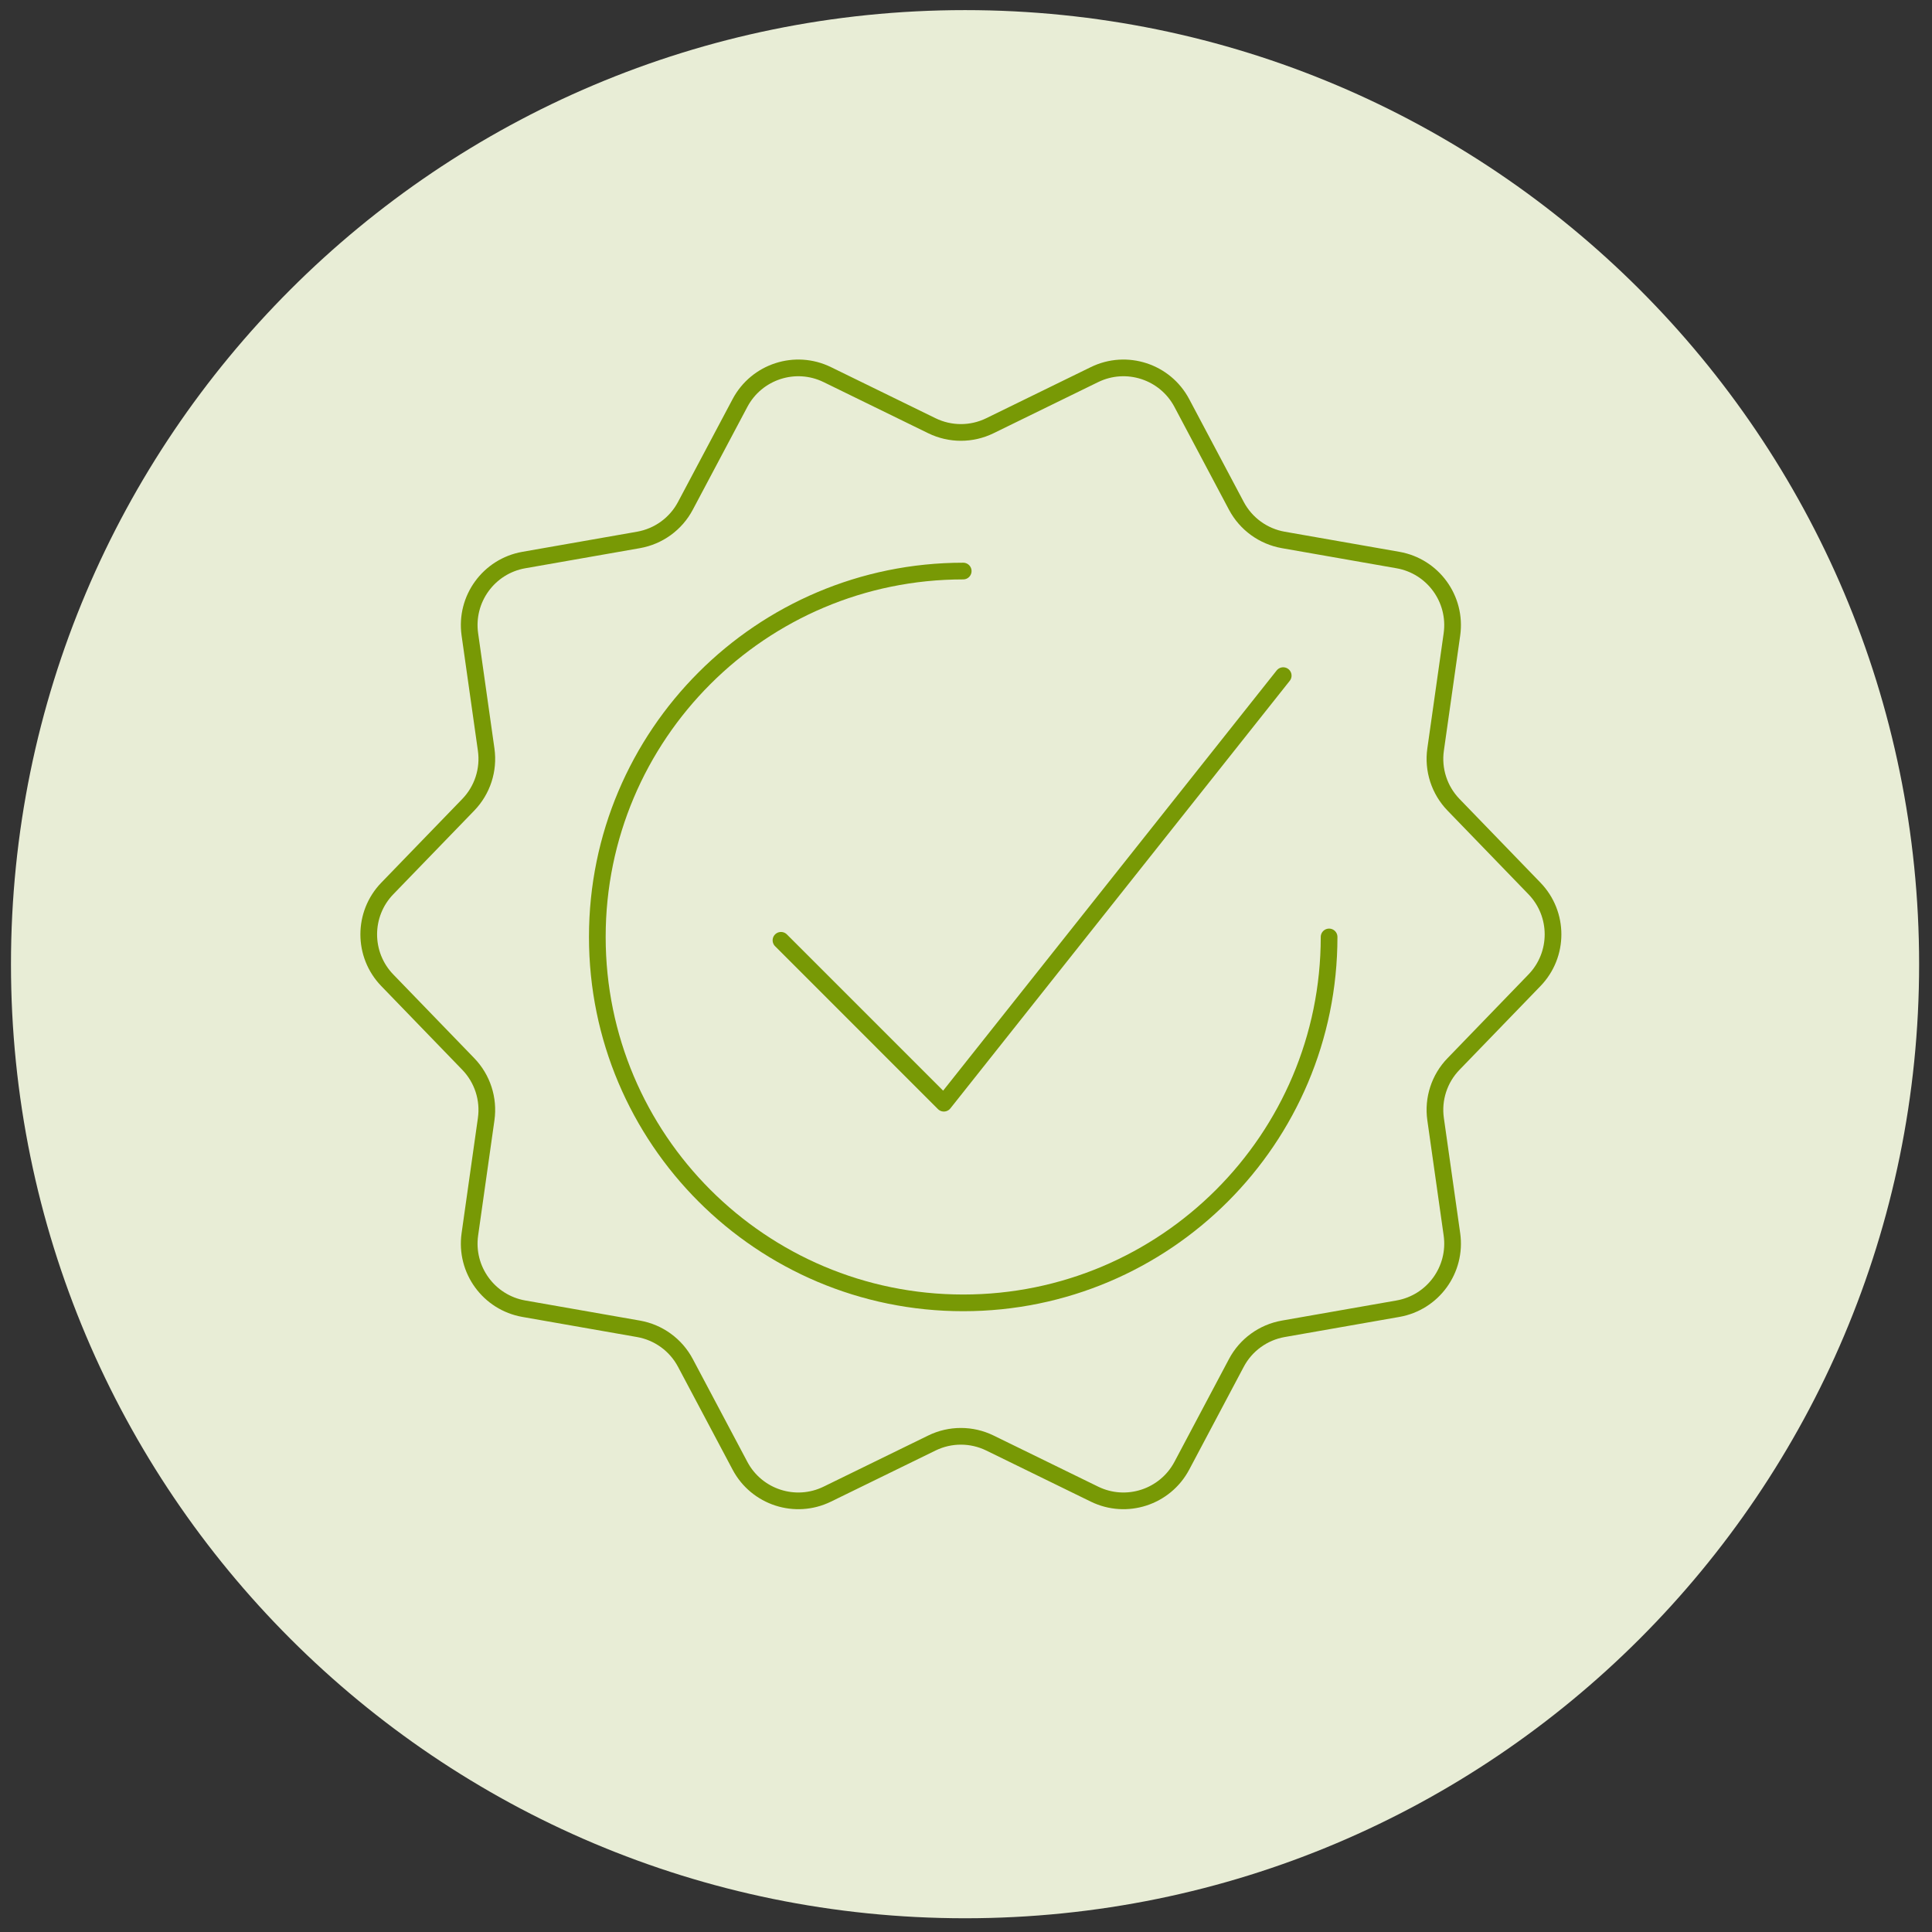 <svg fill="none" viewBox="0 0 81 81" height="81" width="81" xmlns="http://www.w3.org/2000/svg">
                            <rect x="0" y="0" width="81" height="81" fill="#333333" stroke="none"/>
                            <g clip-path="url(#clip0_1416_2688)">
                                <path fill="#E8EDD6" d="M80.46 40.424C80.46 18.333 62.551 0.424 40.46 0.424C18.369 0.424 0.46 18.333 0.46 40.424C0.46 62.516 18.369 80.424 40.46 80.424C62.551 80.424 80.46 62.516 80.46 40.424Z"></path>
                                <path stroke-linejoin="round" stroke-linecap="round" stroke-width="0.7" stroke="#789905" d="M41.502 17.849L45.886 15.706C47.227 15.05 48.849 15.577 49.548 16.896L51.835 21.207C52.236 21.962 52.962 22.489 53.802 22.637L58.609 23.48C60.08 23.738 61.081 25.116 60.873 26.596L60.188 31.428C60.068 32.274 60.346 33.127 60.94 33.741L64.333 37.249C65.371 38.323 65.371 40.026 64.333 41.099L60.94 44.608C60.345 45.221 60.068 46.074 60.188 46.92L60.873 51.752C61.081 53.232 60.08 54.61 58.609 54.868L53.802 55.711C52.962 55.859 52.234 56.386 51.835 57.141L49.548 61.453C48.847 62.771 47.227 63.298 45.886 62.642L41.502 60.499C40.734 60.124 39.836 60.124 39.07 60.499L34.685 62.642C33.344 63.298 31.723 62.771 31.024 61.453L28.736 57.141C28.336 56.386 27.61 55.859 26.769 55.711L21.962 54.868C20.492 54.61 19.49 53.232 19.699 51.752L20.383 46.92C20.503 46.074 20.225 45.221 19.632 44.608L16.238 41.099C15.2 40.026 15.2 38.323 16.238 37.249L19.632 33.741C20.226 33.127 20.503 32.274 20.383 31.428L19.699 26.596C19.49 25.116 20.492 23.738 21.962 23.48L26.769 22.637C27.61 22.489 28.337 21.962 28.736 21.207L31.024 16.896C31.724 15.577 33.344 15.05 34.685 15.706L39.07 17.849C39.837 18.224 40.735 18.224 41.502 17.849Z"></path>
                                <path stroke-linejoin="round" stroke-linecap="round" stroke-width="0.7" stroke="#789905" d="M40.383 23.942C31.91 23.942 25.043 30.81 25.043 39.282C25.043 47.755 31.91 54.623 40.383 54.623C48.855 54.623 55.723 47.755 55.723 39.282"></path>
                                <path stroke-linejoin="round" stroke-linecap="round" stroke-width="0.7" stroke="#789905" d="M32.743 39.423L39.571 46.252L53.799 28.326"></path>
                            </g>
                            <defs>
                                <clipPath id="clip0_1416_2688">
                                    <rect transform="translate(0.46 0.424)" fill="white" height="80" width="80"></rect>
                                </clipPath>
                            </defs>
                        </svg>